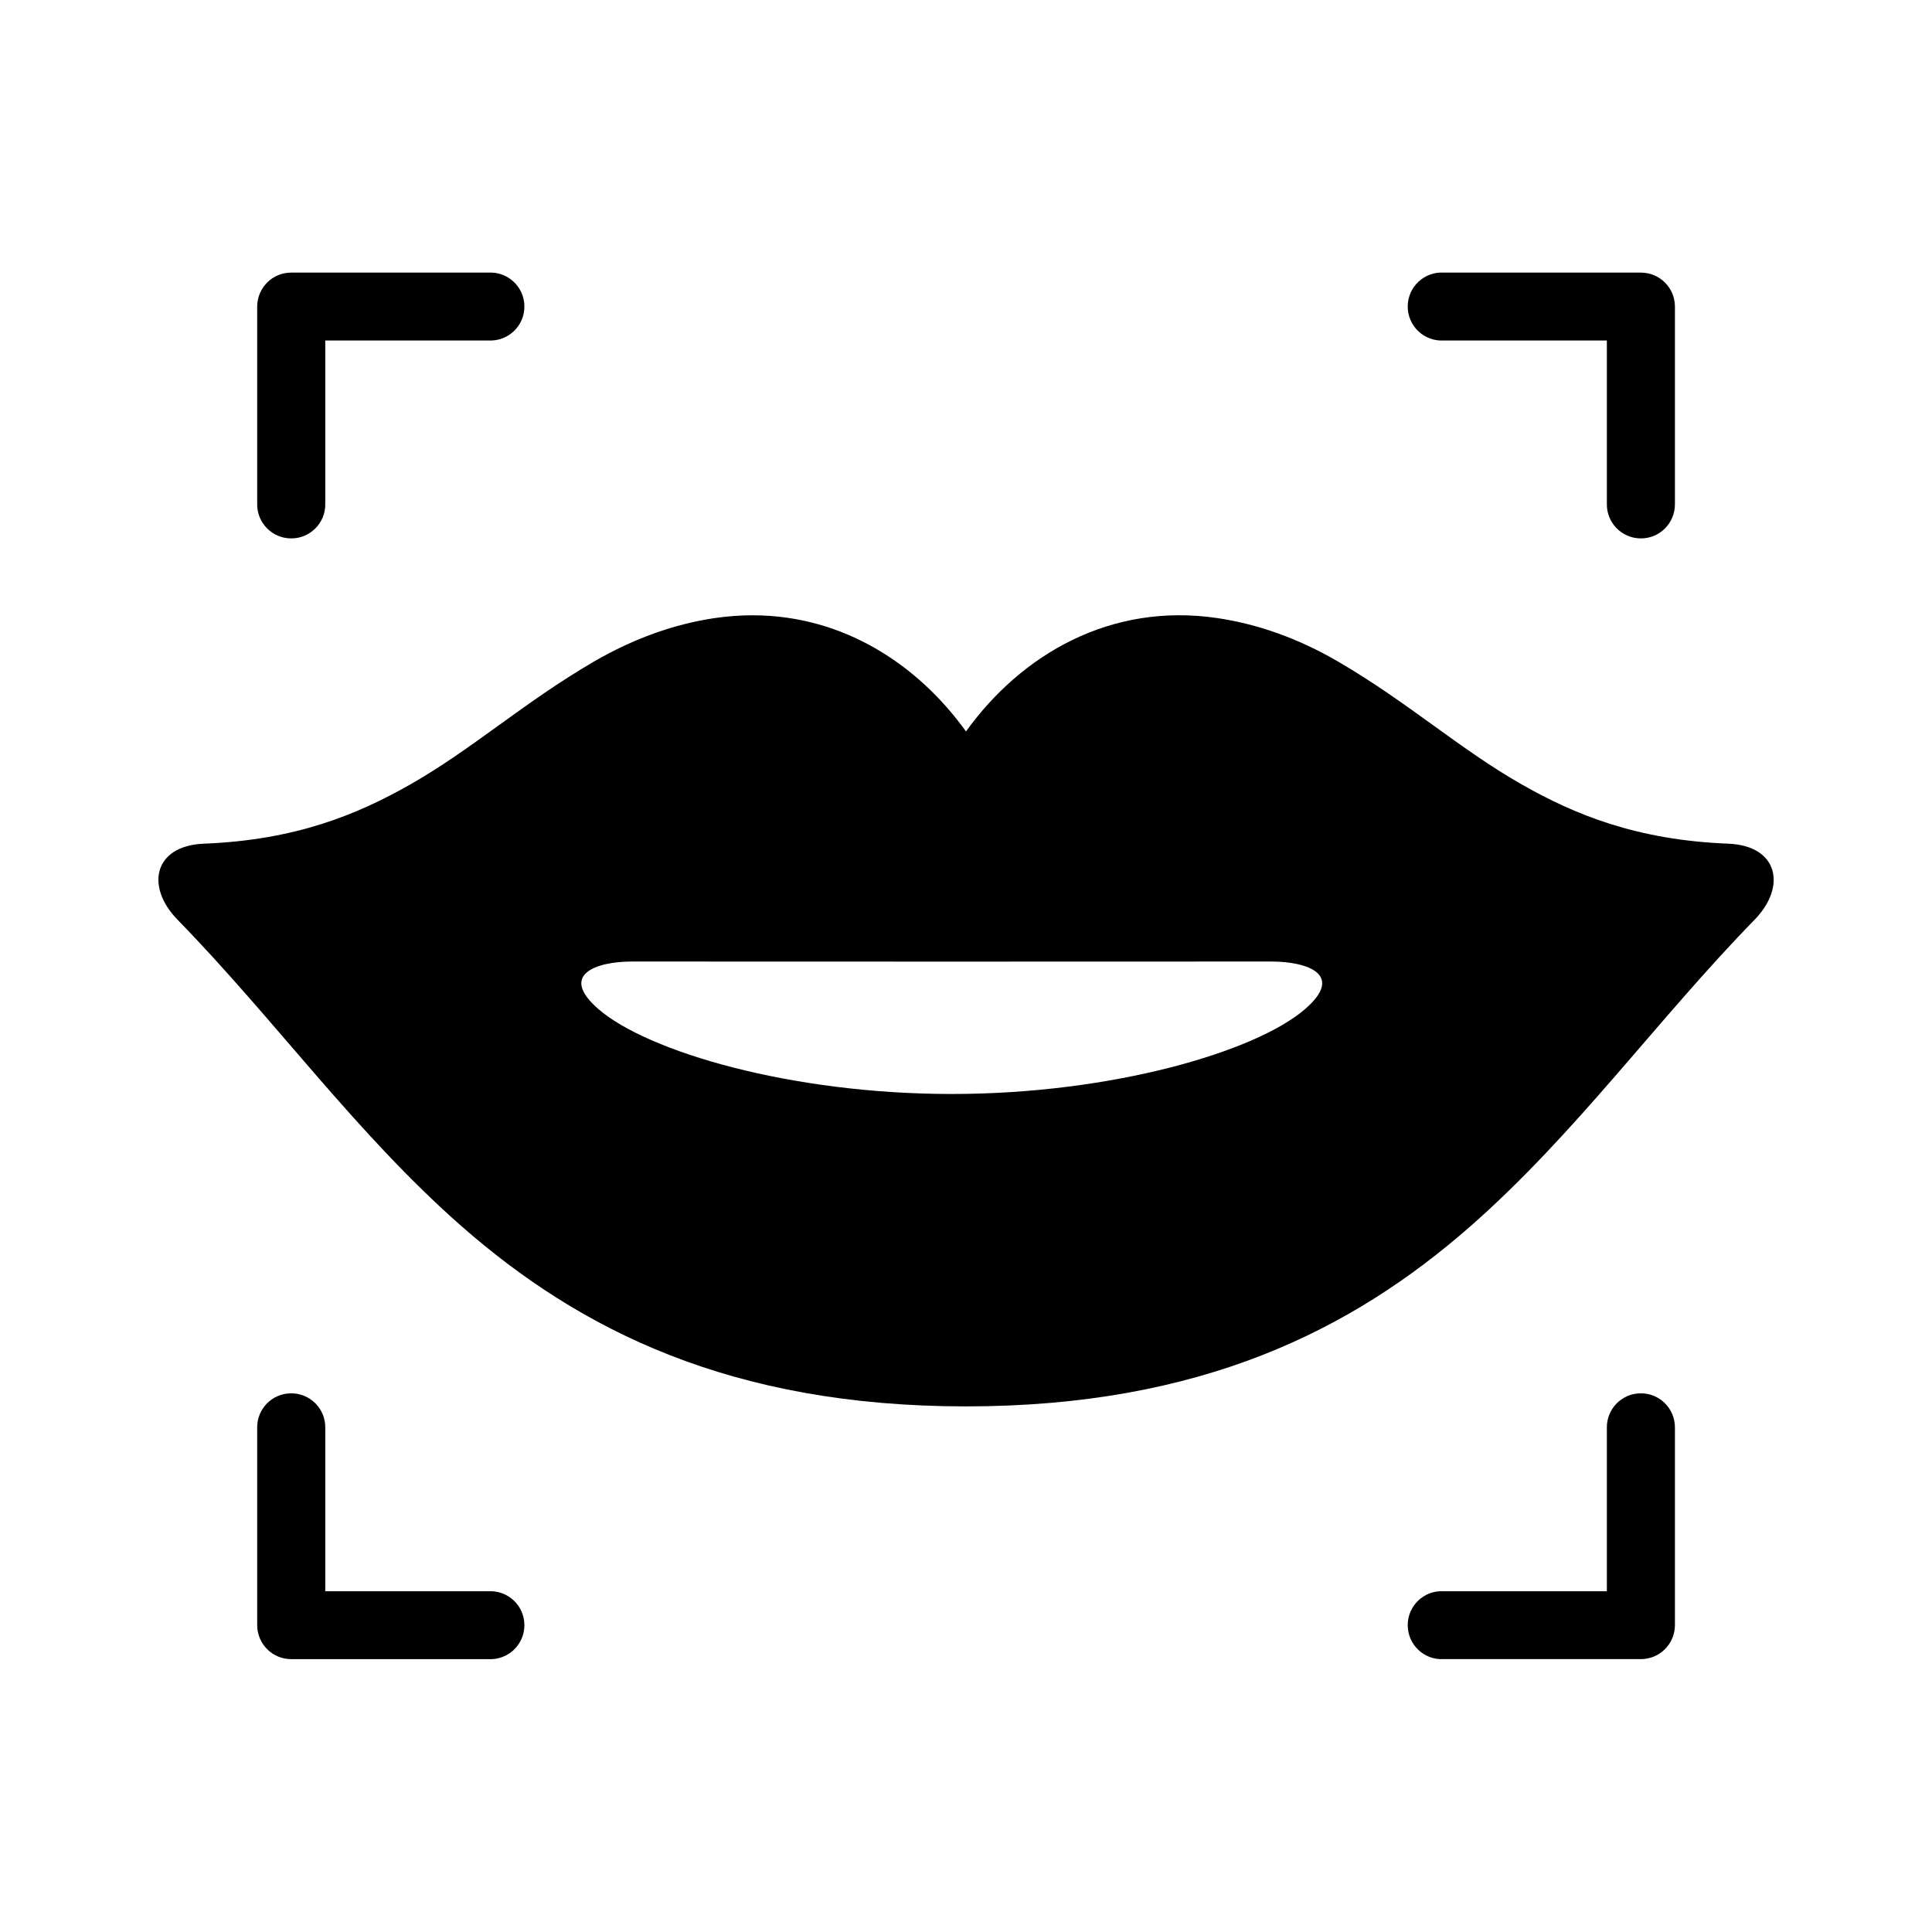 <?xml version="1.0" encoding="UTF-8"?>
<!-- Uploaded to: SVG Repo, www.svgrepo.com, Generator: SVG Repo Mixer Tools -->
<svg fill="#000000" width="800px" height="800px" version="1.1" viewBox="144 144 512 512" xmlns="http://www.w3.org/2000/svg">
 <g>
  <path d="m343.73 307.06c-3.352-0.027-6.879 0.234-10.434 0.754-10.355 1.547-21.137 5.25-32.016 11.578-18.52 10.816-32.098 23.125-48.516 32.473-14.195 8.078-30.496 14.758-54.727 15.719-13.297 0.527-15.535 11.363-7.023 20.117 25.953 26.59 47.289 56.68 75.398 81.348 31.316 27.43 71.344 47.66 133.59 47.66 62.25 0 102.28-20.23 133.59-47.66 28.105-24.668 49.473-54.754 75.426-81.348 8.516-8.75 6.234-19.594-7.023-20.117-24.227-0.961-40.559-7.641-54.754-15.719-16.418-9.348-30-21.66-48.516-32.473-10.82-6.324-21.629-10.031-32.016-11.578-28.453-4.254-52.105 9.707-66.711 30.031-12.773-17.781-32.484-30.676-56.273-30.785zm-32.188 91.754 84.668 0.023 84.668-0.023c9.859 0 19.477 3.582 8.922 12.652-13.004 11.223-50.965 22.453-93.59 22.453-42.656 0-80.559-11.223-93.562-22.453-10.547-9.07-0.93-12.652 8.895-12.652z"/>
  <path d="m578.73 286.68c-4.988-0.062-8.98-4.176-8.895-9.152v-43.293l-43.273-0.004c-5.16 0.293-9.5-3.824-9.5-8.98 0-5.195 4.34-9.297 9.5-9.008h52.277c4.988 0 9.008 3.996 9.035 8.98v52.305c0.062 5.098-4.074 9.242-9.145 9.152z" fill-rule="evenodd"/>
  <path d="m221.05 286.68c-4.988-0.062-8.98-4.176-8.891-9.152v-52.305c0.027-4.988 4.055-8.98 9.008-8.98h52.273c5.195-0.293 9.531 3.816 9.531 9.008 0 5.156-4.34 9.27-9.531 8.98h-43.238v43.293c0.094 5.102-4.082 9.246-9.152 9.156z" fill-rule="evenodd"/>
  <path d="m221.05 513.25c-4.988 0.051-8.98 4.164-8.891 9.152v52.305c0.027 4.988 4.055 8.98 9.008 8.98h52.273c5.195 0.293 9.531-3.824 9.531-9.008 0-5.156-4.34-9.27-9.531-8.98h-43.238v-43.293c0.094-5.106-4.082-9.246-9.152-9.156z" fill-rule="evenodd"/>
  <path d="m578.73 513.25c-4.988 0.051-8.98 4.164-8.895 9.152v43.293h-43.273c-5.16-0.293-9.5 3.824-9.5 8.98 0 5.184 4.34 9.305 9.5 9.008h52.277c4.988 0 9.008-3.992 9.035-8.98v-52.305c0.062-5.098-4.074-9.238-9.145-9.148z" fill-rule="evenodd"/>
 </g>
</svg>